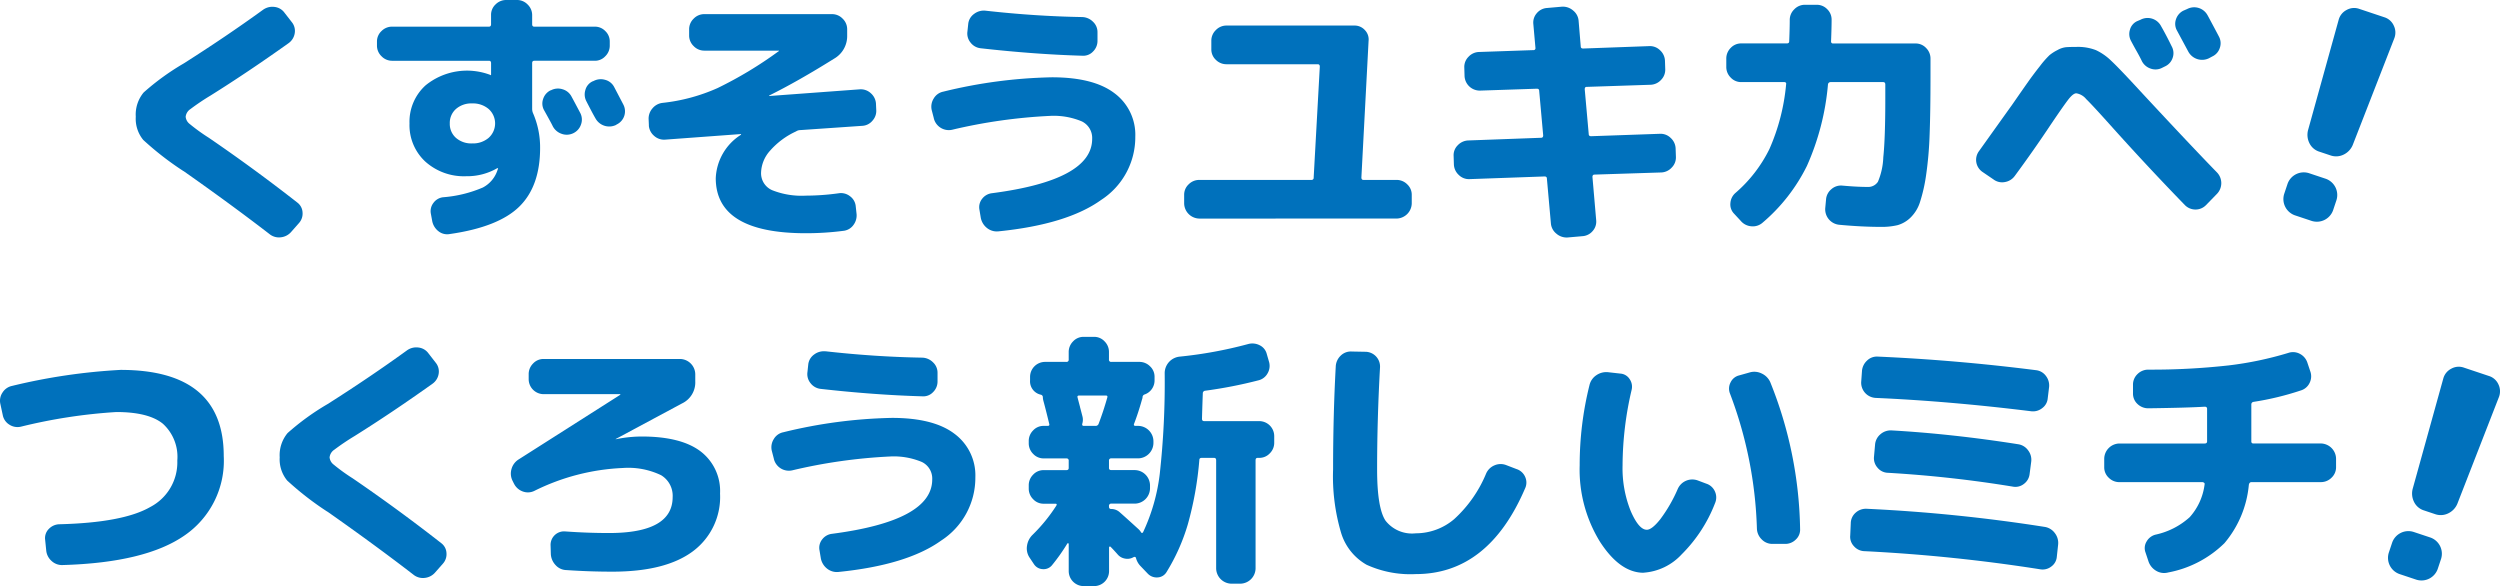 <svg id="グループ_5566" data-name="グループ 5566" xmlns="http://www.w3.org/2000/svg" xmlns:xlink="http://www.w3.org/1999/xlink" width="280.09" height="65.662" viewBox="0 0 280.09 65.662">
  <defs>
    <clipPath id="clip-path">
      <rect id="長方形_2343" data-name="長方形 2343" width="280.09" height="65.662" fill="#0071bc"/>
    </clipPath>
  </defs>
  <g id="グループ_5565" data-name="グループ 5565" transform="translate(0 0)" clip-path="url(#clip-path)">
    <path id="パス_1102" data-name="パス 1102" d="M14.516,18.87a33.86,33.86,0,0,1-4.509-3.494,3.732,3.732,0,0,1-.838-2.6,3.865,3.865,0,0,1,.883-2.718,27.737,27.737,0,0,1,4.494-3.255q4.748-3.016,8.869-6a1.794,1.794,0,0,1,1.3-.328,1.59,1.59,0,0,1,1.122.657l.836,1.075a1.554,1.554,0,0,1,.3,1.239,1.684,1.684,0,0,1-.687,1.09q-4.569,3.255-8.72,5.853a26.749,26.749,0,0,0-2.285,1.538,1.173,1.173,0,0,0-.523.851,1.151,1.151,0,0,0,.448.806,21.075,21.075,0,0,0,2.15,1.553q5.107,3.494,9.915,7.257a1.465,1.465,0,0,1,.582,1.1,1.582,1.582,0,0,1-.4,1.195l-.868.985a1.775,1.775,0,0,1-1.178.612,1.686,1.686,0,0,1-1.269-.373q-4.3-3.315-9.616-7.048" transform="translate(6.043 0.302)" fill="#0071bc"/>
    <path id="パス_1103" data-name="パス 1103" d="M27.164,6.809a1.633,1.633,0,0,1-1.2-.508,1.644,1.644,0,0,1-.509-1.2V4.659a1.594,1.594,0,0,1,.509-1.18,1.657,1.657,0,0,1,1.2-.493H38c.159,0,.237-.09.237-.269V1.672a1.586,1.586,0,0,1,.508-1.18A1.659,1.659,0,0,1,39.943,0h1.2a1.64,1.64,0,0,1,1.195.508A1.641,1.641,0,0,1,42.842,1.7V2.718c0,.179.08.269.237.269H49.86a1.6,1.6,0,0,1,1.176.493,1.6,1.6,0,0,1,.5,1.18V5.1a1.65,1.65,0,0,1-.5,1.2,1.574,1.574,0,0,1-1.176.508H43.079c-.158,0-.237.088-.237.269v5.137a1.243,1.243,0,0,0,.09.448,9.582,9.582,0,0,1,.8,3.912q0,4.3-2.343,6.585T33.614,26.22a1.563,1.563,0,0,1-1.271-.314,1.888,1.888,0,0,1-.7-1.15l-.149-.806a1.508,1.508,0,0,1,.282-1.209,1.545,1.545,0,0,1,1.092-.642,14.006,14.006,0,0,0,4.448-1.09,3.367,3.367,0,0,0,1.644-1.956.107.107,0,0,0,.028-.075.1.1,0,0,1,.032-.075v-.06h-.091a6.7,6.7,0,0,1-3.463.9,6.469,6.469,0,0,1-4.6-1.644A5.559,5.559,0,0,1,29.1,13.827a5.5,5.5,0,0,1,1.807-4.27,7.352,7.352,0,0,1,7.244-1.165l.027.028h.033c.02,0,.028-.018.028-.058V7.078c0-.181-.078-.269-.237-.269Zm10.807,8.631a2.166,2.166,0,0,0,0-3.225,2.7,2.7,0,0,0-1.85-.627,2.6,2.6,0,0,0-1.822.627,2.078,2.078,0,0,0-.685,1.613,2.078,2.078,0,0,0,.685,1.613,2.6,2.6,0,0,0,1.822.627,2.7,2.7,0,0,0,1.85-.627m6.96-5.316A1.684,1.684,0,0,1,46.245,10a1.643,1.643,0,0,1,1.015.835q.328.6.987,1.853a1.6,1.6,0,0,1,.058,1.284,1.653,1.653,0,0,1-.864.956,1.671,1.671,0,0,1-1.314.058,1.751,1.751,0,0,1-.987-.864c-.08-.179-.4-.766-.956-1.764a1.524,1.524,0,0,1-.118-1.253,1.63,1.63,0,0,1,.835-.985Zm7.108-.358q.985,1.881,1.015,1.941a1.632,1.632,0,0,1-.747,2.24l-.088.06a1.76,1.76,0,0,1-2.3-.776q-.177-.3-.506-.926c-.219-.418-.38-.727-.479-.926a1.641,1.641,0,0,1-.133-1.284,1.486,1.486,0,0,1,.82-.985l.091-.03a1.722,1.722,0,0,1,1.314-.134,1.584,1.584,0,0,1,1.014.821" transform="translate(16.779 0)" fill="#0071bc"/>
    <path id="パス_1104" data-name="パス 1104" d="M43.832,13.436l-.03-.687a1.738,1.738,0,0,1,.418-1.224,1.719,1.719,0,0,1,1.135-.627A20.461,20.461,0,0,0,51.521,9.24a44.544,44.544,0,0,0,6.854-4.134c.02,0,.03-.01.03-.032a.026.026,0,0,0-.03-.03H50.043a1.635,1.635,0,0,1-1.195-.508,1.632,1.632,0,0,1-.508-1.195V2.656a1.637,1.637,0,0,1,.508-1.195A1.633,1.633,0,0,1,50.043.955h14.3a1.633,1.633,0,0,1,1.195.506,1.637,1.637,0,0,1,.508,1.195v.687a2.913,2.913,0,0,1-1.463,2.6q-4.061,2.538-7.257,4.121a.027.027,0,0,0-.03.03q0,.03.06.03l10.124-.747a1.654,1.654,0,0,1,1.209.433,1.68,1.68,0,0,1,.582,1.15l.03.687a1.622,1.622,0,0,1-.416,1.239,1.589,1.589,0,0,1-1.166.584l-6.928.476a.886.886,0,0,0-.476.149,8.672,8.672,0,0,0-2.9,2.15A3.848,3.848,0,0,0,56.4,18.692a2.065,2.065,0,0,0,1.239,1.986,8.911,8.911,0,0,0,3.779.612,27.027,27.027,0,0,0,3.7-.269,1.632,1.632,0,0,1,1.239.33,1.566,1.566,0,0,1,.642,1.073l.09.836a1.775,1.775,0,0,1-.328,1.3,1.581,1.581,0,0,1-1.135.672,32.5,32.5,0,0,1-4.209.269q-10.1,0-10.094-6.182a6.041,6.041,0,0,1,2.806-4.838.089.089,0,0,0,.032-.06.028.028,0,0,0-.032-.03l-8.511.627a1.648,1.648,0,0,1-1.208-.433,1.675,1.675,0,0,1-.584-1.15" transform="translate(28.868 0.629)" fill="#0071bc"/>
    <path id="パス_1105" data-name="パス 1105" d="M63.173,12.786l-.239-.924a1.706,1.706,0,0,1,.226-1.3A1.592,1.592,0,0,1,64.218,9.8,55.2,55.2,0,0,1,76.4,8.189q4.659,0,7,1.777a5.793,5.793,0,0,1,2.343,4.883,8.371,8.371,0,0,1-3.823,7.078Q78.1,24.673,70.4,25.45a1.753,1.753,0,0,1-1.269-.373,1.918,1.918,0,0,1-.7-1.15l-.149-.9a1.5,1.5,0,0,1,.3-1.224,1.611,1.611,0,0,1,1.1-.627q11.229-1.463,11.229-6.092a2.058,2.058,0,0,0-1.163-1.956,8.123,8.123,0,0,0-3.615-.612A59.54,59.54,0,0,0,65.2,14.072a1.733,1.733,0,0,1-2.031-1.286M68.936.723q5.555.627,10.872.717A1.775,1.775,0,0,1,81,1.962a1.58,1.58,0,0,1,.508,1.18V4.1a1.656,1.656,0,0,1-.493,1.195,1.489,1.489,0,0,1-1.18.478Q74.491,5.621,68.4,4.934a1.644,1.644,0,0,1-1.12-.642,1.6,1.6,0,0,1-.343-1.239l.091-.866a1.574,1.574,0,0,1,.655-1.1A1.79,1.79,0,0,1,68.936.723" transform="translate(41.451 0.471)" fill="#0071bc"/>
    <path id="パス_1106" data-name="パス 1106" d="M81.665,23.349a1.731,1.731,0,0,1-1.7-1.7V20.69a1.584,1.584,0,0,1,.506-1.178,1.659,1.659,0,0,1,1.195-.493H94.209a.237.237,0,0,0,.267-.269l.687-12.423q0-.269-.239-.269H84.711a1.659,1.659,0,0,1-1.195-.493,1.585,1.585,0,0,1-.506-1.18V3.43a1.642,1.642,0,0,1,.506-1.2,1.639,1.639,0,0,1,1.195-.506H99.047a1.542,1.542,0,0,1,1.163.506,1.492,1.492,0,0,1,.418,1.2l-.806,15.32q0,.269.239.269h3.7a1.659,1.659,0,0,1,1.195.493,1.585,1.585,0,0,1,.508,1.178v.957a1.734,1.734,0,0,1-1.7,1.7Z" transform="translate(52.703 1.139)" fill="#0071bc"/>
    <path id="パス_1107" data-name="パス 1107" d="M99.953,19.772a1.6,1.6,0,0,1-1.209-.463,1.681,1.681,0,0,1-.552-1.18l-.03-.956a1.555,1.555,0,0,1,.463-1.195,1.7,1.7,0,0,1,1.18-.538l8.153-.3q.239,0,.239-.269l-.448-4.987c0-.159-.088-.241-.269-.241l-6.331.211a1.71,1.71,0,0,1-1.762-1.613l-.028-.956a1.6,1.6,0,0,1,.461-1.209A1.671,1.671,0,0,1,101,5.528l6.092-.209a.211.211,0,0,0,.239-.239l-.239-2.688a1.579,1.579,0,0,1,.388-1.209A1.627,1.627,0,0,1,108.614.6l1.7-.149a1.755,1.755,0,0,1,1.239.433,1.638,1.638,0,0,1,.612,1.15l.239,2.867c0,.159.091.239.269.239l7.406-.269a1.6,1.6,0,0,1,1.209.463,1.671,1.671,0,0,1,.552,1.18l.03.926a1.607,1.607,0,0,1-.461,1.209,1.677,1.677,0,0,1-1.18.552l-7.169.237c-.139,0-.209.091-.209.27l.448,5.017c0,.159.091.239.269.239l7.706-.27a1.608,1.608,0,0,1,1.208.465,1.671,1.671,0,0,1,.552,1.18l.032.926a1.6,1.6,0,0,1-.465,1.209,1.671,1.671,0,0,1-1.18.552l-7.466.239c-.159,0-.239.09-.239.267l.418,4.838a1.58,1.58,0,0,1-.388,1.211,1.627,1.627,0,0,1-1.135.582l-1.7.149a1.755,1.755,0,0,1-1.239-.433,1.638,1.638,0,0,1-.612-1.15l-.448-5.017c0-.159-.09-.239-.267-.239Z" transform="translate(64.696 0.296)" fill="#0071bc"/>
    <path id="パス_1108" data-name="パス 1108" d="M118.247,8.985a1.59,1.59,0,0,1-1.18-.509,1.659,1.659,0,0,1-.493-1.193V6.357a1.67,1.67,0,0,1,.493-1.2,1.593,1.593,0,0,1,1.18-.506h5.107c.181,0,.269-.08.269-.239.041-1.035.06-1.832.06-2.389A1.632,1.632,0,0,1,124.19.832a1.637,1.637,0,0,1,1.2-.509H126.7a1.616,1.616,0,0,1,1.18.494A1.613,1.613,0,0,1,128.373,2q0,.866-.061,2.419a.211.211,0,0,0,.239.239h9.228a1.591,1.591,0,0,1,1.18.506,1.656,1.656,0,0,1,.493,1.2v2.09q0,3.793-.1,6.449a40.66,40.66,0,0,1-.4,4.556,18.061,18.061,0,0,1-.687,3,4.176,4.176,0,0,1-1.077,1.732,3.412,3.412,0,0,1-1.417.82,7.606,7.606,0,0,1-1.9.194q-2.148,0-4.659-.237a1.741,1.741,0,0,1-1.553-1.852l.091-.985a1.649,1.649,0,0,1,.6-1.15,1.607,1.607,0,0,1,1.224-.4c1.115.1,2.052.149,2.809.149a1.3,1.3,0,0,0,1.18-.581,7.692,7.692,0,0,0,.6-2.733q.226-2.15.226-6.572V9.254c0-.179-.081-.269-.241-.269h-5.883a.29.29,0,0,0-.3.269,28.361,28.361,0,0,1-2.359,9.123,19.878,19.878,0,0,1-4.987,6.376,1.644,1.644,0,0,1-1.239.387,1.711,1.711,0,0,1-1.18-.6l-.747-.806a1.473,1.473,0,0,1-.418-1.195,1.648,1.648,0,0,1,.566-1.136,15.531,15.531,0,0,0,3.808-4.926,23.06,23.06,0,0,0,1.866-7.227c.04-.179-.04-.269-.237-.269Z" transform="translate(76.833 0.213)" fill="#0071bc"/>
    <path id="パス_1109" data-name="パス 1109" d="M134.156,18.937a1.638,1.638,0,0,1-.387-2.328q3.581-5.017,3.673-5.138,1.282-1.849,1.852-2.656t1.314-1.747a10.272,10.272,0,0,1,1.059-1.209,4.72,4.72,0,0,1,.883-.567,2.542,2.542,0,0,1,.971-.328c.269-.02.65-.03,1.148-.03a5.546,5.546,0,0,1,2.195.358,6.226,6.226,0,0,1,1.717,1.195q.9.836,3.315,3.463,5.8,6.244,8.511,9.02a1.73,1.73,0,0,1,0,2.449l-1.193,1.224a1.624,1.624,0,0,1-1.18.508,1.657,1.657,0,0,1-1.18-.479q-4.241-4.36-8.571-9.2-1.852-2.061-2.51-2.7a1.8,1.8,0,0,0-1.1-.642c-.239,0-.543.237-.911.715s-1.03,1.425-1.984,2.837q-1.824,2.75-4,5.706a1.708,1.708,0,0,1-1.122.687,1.6,1.6,0,0,1-1.269-.3Zm17.711-17.05a1.7,1.7,0,0,1,2.3.717q.565.983,1.193,2.27a1.567,1.567,0,0,1,.106,1.282,1.591,1.591,0,0,1-.853.957l-.3.148a1.6,1.6,0,0,1-1.3.106,1.7,1.7,0,0,1-1-.851c-.121-.259-.32-.639-.6-1.135s-.478-.866-.6-1.1a1.611,1.611,0,0,1-.134-1.269,1.482,1.482,0,0,1,.821-.971Zm7.524-.478q.836,1.553,1.256,2.359a1.566,1.566,0,0,1,.1,1.282,1.574,1.574,0,0,1-.849.956l-.39.209a1.756,1.756,0,0,1-2.3-.775l-1.254-2.331a1.525,1.525,0,0,1-.121-1.253,1.638,1.638,0,0,1,.836-.985l.418-.181a1.7,1.7,0,0,1,2.3.718" transform="translate(87.95 0.323)" fill="#0071bc"/>
    <path id="パス_1110" data-name="パス 1110" d="M.312,30.057.042,28.8a1.624,1.624,0,0,1,.239-1.282,1.657,1.657,0,0,1,1.075-.747A66.264,66.264,0,0,1,13.51,24.979q11.56,0,11.557,9.648a10.142,10.142,0,0,1-4.392,8.9q-4.385,3.049-13.644,3.315a1.7,1.7,0,0,1-1.256-.461,1.789,1.789,0,0,1-.6-1.211l-.121-1.193a1.449,1.449,0,0,1,.416-1.18,1.683,1.683,0,0,1,1.166-.524q7.14-.177,10.185-1.926a5.642,5.642,0,0,0,3.044-5.21,5.013,5.013,0,0,0-1.613-4.123Q16.648,29.7,13.034,29.7A59.9,59.9,0,0,0,2.341,31.34a1.661,1.661,0,0,1-1.284-.222,1.606,1.606,0,0,1-.745-1.06" transform="translate(0 16.463)" fill="#0071bc"/>
    <path id="パス_1111" data-name="パス 1111" d="M24.235,41.87a33.861,33.861,0,0,1-4.509-3.494,3.732,3.732,0,0,1-.838-2.6,3.865,3.865,0,0,1,.883-2.718,27.737,27.737,0,0,1,4.494-3.255q4.748-3.016,8.869-6a1.794,1.794,0,0,1,1.3-.329,1.59,1.59,0,0,1,1.122.657l.836,1.075a1.554,1.554,0,0,1,.3,1.239A1.684,1.684,0,0,1,36,27.536q-4.569,3.255-8.72,5.853A26.749,26.749,0,0,0,25,34.927a1.173,1.173,0,0,0-.523.851,1.151,1.151,0,0,0,.448.806,21.076,21.076,0,0,0,2.15,1.553q5.107,3.494,9.915,7.257a1.465,1.465,0,0,1,.582,1.1,1.582,1.582,0,0,1-.4,1.195l-.868.985a1.775,1.775,0,0,1-1.178.612,1.686,1.686,0,0,1-1.269-.373q-4.3-3.315-9.616-7.048" transform="translate(12.449 15.461)" fill="#0071bc"/>
    <path id="パス_1112" data-name="パス 1112" d="M34.852,38.219l-.149-.3a1.8,1.8,0,0,1-.134-1.342,1.838,1.838,0,0,1,.793-1.077L46.77,28.243v-.028l-.032-.032H38.167a1.682,1.682,0,0,1-1.672-1.672v-.566a1.666,1.666,0,0,1,.493-1.195,1.59,1.59,0,0,1,1.18-.509H53.459a1.734,1.734,0,0,1,1.7,1.7v.806a2.606,2.606,0,0,1-1.492,2.479L46.26,33.2l-.03.028h.061a14.422,14.422,0,0,1,2.865-.3q4.392,0,6.587,1.657a5.581,5.581,0,0,1,2.193,4.735A7.581,7.581,0,0,1,54.876,45.8q-3.061,2.27-9,2.27-2.571,0-5.168-.178a1.673,1.673,0,0,1-1.208-.569,1.924,1.924,0,0,1-.524-1.254l-.028-.956a1.511,1.511,0,0,1,1.641-1.551q2.479.179,4.9.179,7.137,0,7.137-4.033a2.688,2.688,0,0,0-1.3-2.447,8.506,8.506,0,0,0-4.285-.806,24.563,24.563,0,0,0-9.916,2.567,1.636,1.636,0,0,1-1.3.06,1.75,1.75,0,0,1-.971-.864" transform="translate(22.736 15.977)" fill="#0071bc"/>
    <path id="パス_1113" data-name="パス 1113" d="M52.373,35.786l-.239-.924a1.706,1.706,0,0,1,.226-1.3,1.593,1.593,0,0,1,1.058-.762A55.2,55.2,0,0,1,65.6,31.189q4.659,0,7,1.777a5.793,5.793,0,0,1,2.343,4.883,8.371,8.371,0,0,1-3.823,7.078Q67.3,47.673,59.6,48.45a1.753,1.753,0,0,1-1.269-.373,1.918,1.918,0,0,1-.7-1.15l-.149-.9a1.5,1.5,0,0,1,.3-1.224,1.611,1.611,0,0,1,1.1-.627q11.229-1.463,11.229-6.092a2.058,2.058,0,0,0-1.163-1.956,8.123,8.123,0,0,0-3.615-.612A59.539,59.539,0,0,0,54.4,37.072a1.733,1.733,0,0,1-2.031-1.286m5.764-12.063q5.555.627,10.872.717a1.775,1.775,0,0,1,1.193.523,1.58,1.58,0,0,1,.508,1.18V27.1a1.656,1.656,0,0,1-.493,1.195,1.489,1.489,0,0,1-1.18.478q-5.346-.149-11.438-.836a1.645,1.645,0,0,1-1.12-.642,1.6,1.6,0,0,1-.343-1.239l.091-.866a1.574,1.574,0,0,1,.655-1.1,1.79,1.79,0,0,1,1.254-.358" transform="translate(34.332 15.63)" fill="#0071bc"/>
    <path id="パス_1114" data-name="パス 1114" d="M70.123,48.192l-.478-.718a1.844,1.844,0,0,1-.284-1.314,2.116,2.116,0,0,1,.612-1.223,18.641,18.641,0,0,0,2.658-3.257c.1-.159.07-.239-.09-.239H71.228a1.582,1.582,0,0,1-1.18-.506,1.663,1.663,0,0,1-.493-1.2V39.38a1.665,1.665,0,0,1,.493-1.195,1.582,1.582,0,0,1,1.18-.506h2.538c.179,0,.267-.08.267-.241v-.806a.236.236,0,0,0-.267-.267H71.228a1.585,1.585,0,0,1-1.18-.509,1.656,1.656,0,0,1-.493-1.195v-.239a1.662,1.662,0,0,1,.493-1.195,1.582,1.582,0,0,1,1.18-.506h.446c.159,0,.219-.07.181-.209-.279-1.156-.5-2.021-.659-2.6a1.776,1.776,0,0,1-.06-.387.284.284,0,0,0-.237-.3,1.533,1.533,0,0,1-1.195-1.613v-.388a1.682,1.682,0,0,1,1.672-1.672h2.389a.236.236,0,0,0,.267-.269v-.836a1.666,1.666,0,0,1,.494-1.195,1.582,1.582,0,0,1,1.18-.506h1.163a1.586,1.586,0,0,1,1.181.506,1.665,1.665,0,0,1,.493,1.195v.836a.237.237,0,0,0,.269.269h3.136a1.669,1.669,0,0,1,1.195.493,1.589,1.589,0,0,1,.508,1.18v.388a1.667,1.667,0,0,1-.3.971,1.627,1.627,0,0,1-.806.614.327.327,0,0,0-.239.328.99.99,0,0,1-.06.237q-.418,1.5-.9,2.749-.062.209.179.209h.3a1.734,1.734,0,0,1,1.7,1.7v.239a1.74,1.74,0,0,1-1.7,1.7H78.814a.237.237,0,0,0-.269.267v.806c0,.161.09.241.269.241h2.628a1.731,1.731,0,0,1,1.7,1.7v.358a1.731,1.731,0,0,1-1.7,1.7H78.814a.238.238,0,0,0-.269.269v.061c0,.178.08.269.239.269a1.419,1.419,0,0,1,.956.358q.684.6,2.12,1.91a1.56,1.56,0,0,1,.267.329c.08.119.161.119.241,0A21.208,21.208,0,0,0,84.234,38.1a92.969,92.969,0,0,0,.552-11.29,1.866,1.866,0,0,1,1.7-1.85,47.726,47.726,0,0,0,7.645-1.405,1.784,1.784,0,0,1,1.3.134,1.485,1.485,0,0,1,.79.971l.241.836a1.639,1.639,0,0,1-.134,1.314,1.591,1.591,0,0,1-1.03.806,50.576,50.576,0,0,1-5.973,1.166.291.291,0,0,0-.269.3c-.04,1.095-.071,2.042-.091,2.837,0,.181.08.269.241.269h6.18a1.682,1.682,0,0,1,1.672,1.672V34.6a1.647,1.647,0,0,1-.493,1.195,1.583,1.583,0,0,1-1.18.509h-.178c-.161,0-.239.088-.239.269V48.7a1.737,1.737,0,0,1-1.7,1.7H92.252a1.74,1.74,0,0,1-1.7-1.7V36.575c0-.181-.078-.269-.237-.269H88.937c-.181,0-.269.08-.269.237a37.95,37.95,0,0,1-1.3,7.242A21.936,21.936,0,0,1,85,49.088a1.237,1.237,0,0,1-1,.611,1.378,1.378,0,0,1-1.12-.433l-.8-.836a2.019,2.019,0,0,1-.508-.9c-.041-.139-.139-.168-.3-.088a1.341,1.341,0,0,1-.926.148,1.371,1.371,0,0,1-.838-.478c-.317-.358-.576-.635-.775-.836a.1.1,0,0,0-.121-.028.1.1,0,0,0-.058.09V49a1.682,1.682,0,0,1-1.674,1.672H75.708A1.685,1.685,0,0,1,74.034,49V45.95a.07.07,0,0,0-.058-.075.088.088,0,0,0-.09.015,21.242,21.242,0,0,1-1.732,2.45,1.211,1.211,0,0,1-1.045.431,1.232,1.232,0,0,1-.985-.581M75.3,30.615q.194.734.284,1.09a1.485,1.485,0,0,1-.032.776c-.038.161.022.241.181.241h1.284a.351.351,0,0,0,.358-.209q.567-1.493.985-2.986c.04-.139-.02-.209-.181-.209H75.23q-.269,0-.209.209.09.356.284,1.088" transform="translate(45.701 14.993)" fill="#0071bc"/>
    <path id="パス_1115" data-name="パス 1115" d="M99.282,48.675a11.839,11.839,0,0,1-5.506-1.045,6.16,6.16,0,0,1-2.855-3.569,22.228,22.228,0,0,1-.9-7.122q0-6.062.3-11.557a1.784,1.784,0,0,1,.567-1.195,1.618,1.618,0,0,1,1.224-.448l1.583.03A1.656,1.656,0,0,1,95.28,25.5q-.326,5.853-.327,11.438,0,4.33.941,5.749a3.762,3.762,0,0,0,3.388,1.419,6.643,6.643,0,0,0,4.3-1.583,14.282,14.282,0,0,0,3.582-5.107,1.75,1.75,0,0,1,.942-.926,1.726,1.726,0,0,1,1.3-.03l1.166.448a1.581,1.581,0,0,1,.969.881,1.528,1.528,0,0,1-.017,1.3q-4.119,9.586-12.244,9.586" transform="translate(59.333 15.644)" fill="#0071bc"/>
    <path id="パス_1116" data-name="パス 1116" d="M113.843,47.621q-2.66,0-4.911-3.5a15.4,15.4,0,0,1-2.258-8.539,36.914,36.914,0,0,1,1.1-8.989,1.83,1.83,0,0,1,.793-1.12,1.956,1.956,0,0,1,1.357-.314l1.314.148a1.338,1.338,0,0,1,1.03.614,1.486,1.486,0,0,1,.226,1.209,37.486,37.486,0,0,0-1.015,8.451,12.879,12.879,0,0,0,.911,5.122q.911,2.1,1.807,2.1c.377,0,.883-.392,1.508-1.18a16.651,16.651,0,0,0,1.956-3.39,1.781,1.781,0,0,1,2.238-.956l.957.36a1.577,1.577,0,0,1,.971.879,1.6,1.6,0,0,1,.015,1.3,16.4,16.4,0,0,1-3.748,5.749,6.4,6.4,0,0,1-4.256,2.047m12.692-4.927a46.359,46.359,0,0,0-3.016-15.141,1.493,1.493,0,0,1,.06-1.239,1.44,1.44,0,0,1,.954-.793l1.166-.328a1.853,1.853,0,0,1,1.359.106,1.935,1.935,0,0,1,.971.971,45.774,45.774,0,0,1,3.345,16.455,1.488,1.488,0,0,1-.479,1.18,1.652,1.652,0,0,1-1.195.491h-1.433a1.636,1.636,0,0,1-1.195-.506,1.757,1.757,0,0,1-.536-1.195" transform="translate(70.307 16.549)" fill="#0071bc"/>
    <path id="パス_1117" data-name="パス 1117" d="M126.53,45.881a1.617,1.617,0,0,1-1.165-.552,1.529,1.529,0,0,1-.418-1.211l.06-1.372a1.6,1.6,0,0,1,.552-1.181,1.708,1.708,0,0,1,1.239-.433,183.345,183.345,0,0,1,19.949,2.032,1.741,1.741,0,0,1,1.12.687,1.8,1.8,0,0,1,.373,1.284l-.149,1.374a1.487,1.487,0,0,1-.627,1.1,1.579,1.579,0,0,1-1.254.3,185.789,185.789,0,0,0-19.68-2.029M147.075,28.74a1.516,1.516,0,0,1-.625,1.12,1.652,1.652,0,0,1-1.254.343q-9.2-1.135-17.41-1.493a1.71,1.71,0,0,1-1.613-1.762l.09-1.254a1.756,1.756,0,0,1,.567-1.165,1.573,1.573,0,0,1,1.195-.448q8.78.386,17.737,1.523a1.587,1.587,0,0,1,1.107.642,1.744,1.744,0,0,1,.358,1.239Zm-3.283,5.166a1.663,1.663,0,0,1,1.1.7,1.721,1.721,0,0,1,.329,1.268l-.179,1.375a1.593,1.593,0,0,1-.642,1.1,1.532,1.532,0,0,1-1.239.3A134.352,134.352,0,0,0,129.158,37.1a1.549,1.549,0,0,1-1.15-.567,1.6,1.6,0,0,1-.4-1.224l.119-1.344a1.69,1.69,0,0,1,.6-1.181,1.759,1.759,0,0,1,1.254-.433q6.839.391,14.215,1.555" transform="translate(82.346 15.87)" fill="#0071bc"/>
    <path id="パス_1118" data-name="パス 1118" d="M143.8,38.345a1.663,1.663,0,0,1-1.2-.493,1.582,1.582,0,0,1-.506-1.18v-.956a1.731,1.731,0,0,1,1.7-1.7h9.556q.269,0,.269-.239V30.132q0-.239-.269-.239-1.881.119-6.3.179a1.722,1.722,0,0,1-1.224-.478,1.572,1.572,0,0,1-.508-1.195v-.956a1.62,1.62,0,0,1,.508-1.209,1.694,1.694,0,0,1,1.224-.493,77.948,77.948,0,0,0,9.017-.478,38.536,38.536,0,0,0,6.661-1.4,1.619,1.619,0,0,1,1.269.1,1.7,1.7,0,0,1,.849.971l.33.985a1.637,1.637,0,0,1-.075,1.314,1.584,1.584,0,0,1-.971.836,32.169,32.169,0,0,1-5.316,1.284.282.282,0,0,0-.239.3v4.121a.211.211,0,0,0,.239.239h7.554a1.734,1.734,0,0,1,1.7,1.7v.956a1.59,1.59,0,0,1-.508,1.18,1.663,1.663,0,0,1-1.2.493h-7.763c-.161,0-.26.1-.3.3a11.782,11.782,0,0,1-2.733,6.54,12.2,12.2,0,0,1-6.316,3.285,1.721,1.721,0,0,1-1.345-.194,1.934,1.934,0,0,1-.864-1.09l-.328-.985a1.406,1.406,0,0,1,.134-1.209,1.608,1.608,0,0,1,1-.762,8.3,8.3,0,0,0,3.824-1.956,6.739,6.739,0,0,0,1.672-3.688.147.147,0,0,0-.06-.164.3.3,0,0,0-.181-.075Z" transform="translate(93.655 15.672)" fill="#0071bc"/>
    <path id="パス_1119" data-name="パス 1119" d="M158.95,19.676a1.928,1.928,0,0,1,1.193,2.392l-.378,1.135a1.929,1.929,0,0,1-2.392,1.195l-1.888-.63a1.929,1.929,0,0,1-1.2-2.394l.378-1.133a1.93,1.93,0,0,1,2.4-1.195Zm-.735-3.041a1.846,1.846,0,0,1-1.1-.946,2.087,2.087,0,0,1-.153-1.47l3.429-12.359a1.749,1.749,0,0,1,.891-1.1,1.711,1.711,0,0,1,1.405-.124l2.832.947a1.71,1.71,0,0,1,1.05.944,1.771,1.771,0,0,1,.051,1.417l-4.655,11.949a2.07,2.07,0,0,1-1.024,1.075,1.9,1.9,0,0,1-1.465.088Z" transform="translate(101.625 0.355)" fill="#0071bc"/>
    <path id="パス_1120" data-name="パス 1120" d="M166.014,43.9a1.924,1.924,0,0,1,1.193,2.392l-.378,1.135a1.926,1.926,0,0,1-2.391,1.195l-1.888-.63a1.925,1.925,0,0,1-1.2-2.394l.378-1.133a1.93,1.93,0,0,1,2.394-1.195Zm-.733-3.041a1.837,1.837,0,0,1-1.1-.946,2.088,2.088,0,0,1-.154-1.47l3.429-12.359a1.751,1.751,0,0,1,.893-1.1,1.711,1.711,0,0,1,1.405-.124l2.832.947a1.714,1.714,0,0,1,1.05.944,1.764,1.764,0,0,1,.05,1.417l-4.655,11.949a2.064,2.064,0,0,1-1.024,1.075,1.9,1.9,0,0,1-1.465.088Z" transform="translate(106.281 16.323)" fill="#0071bc"/>
  </g>
</svg>

